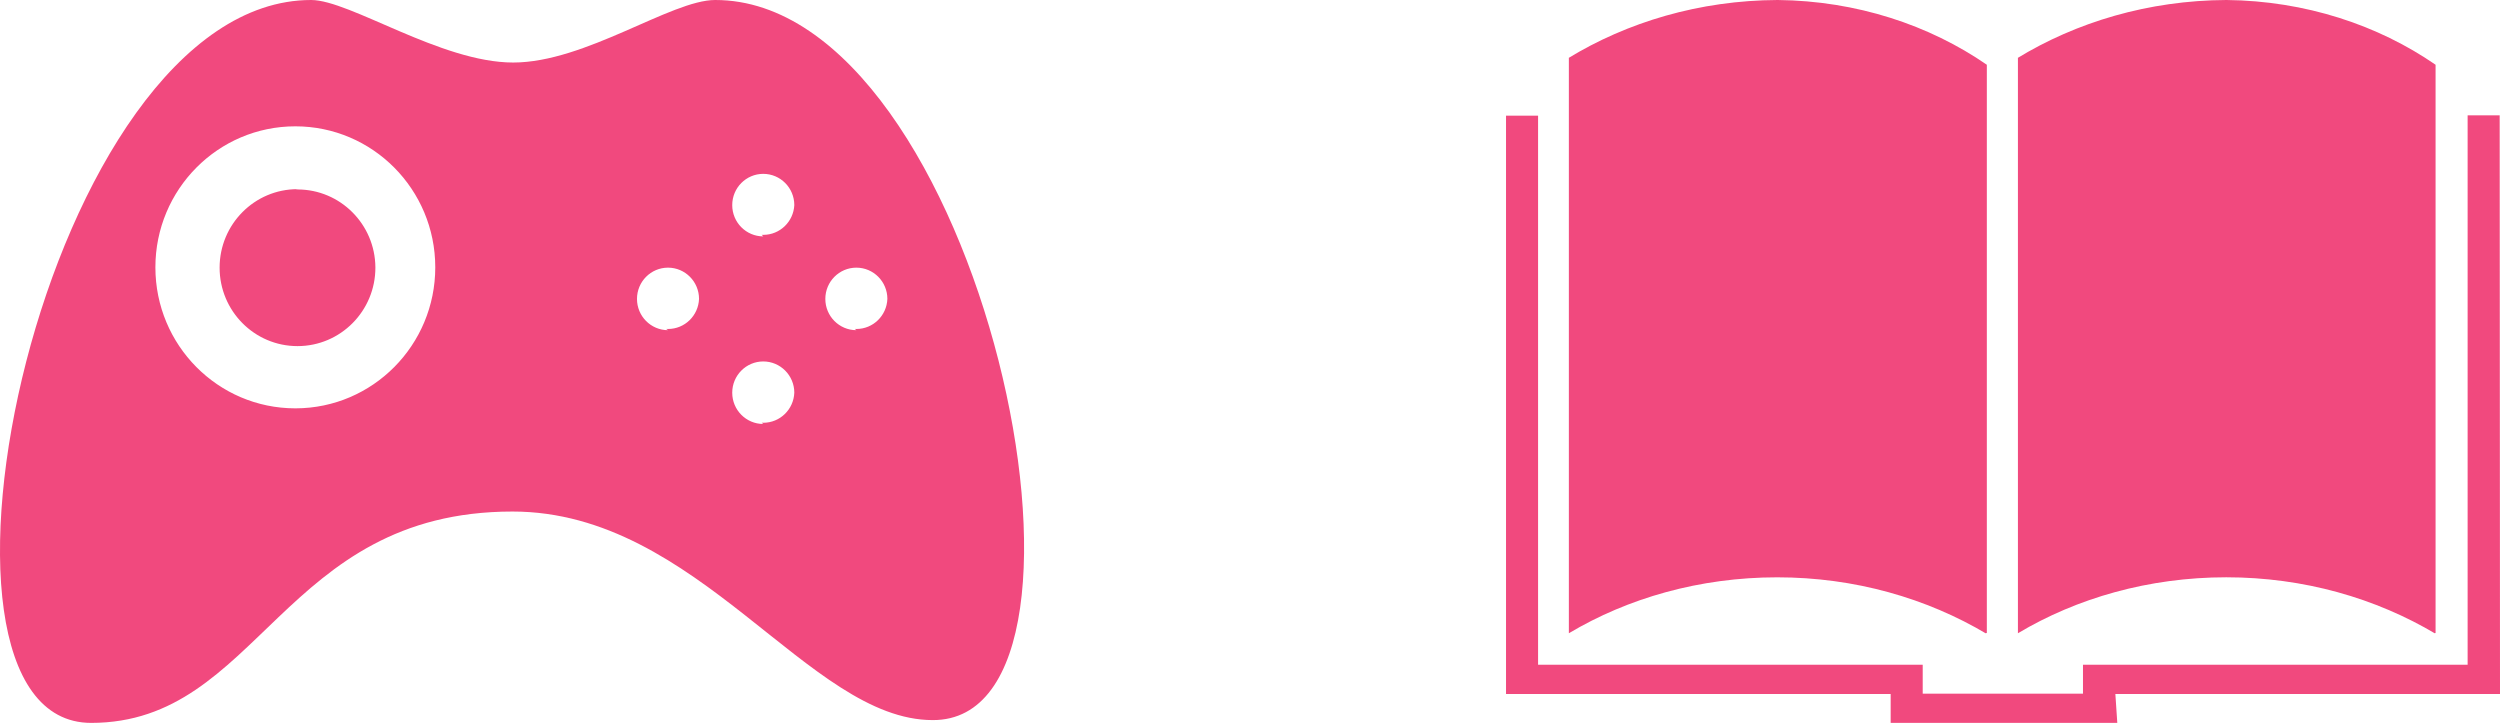 <svg width="83" height="24" viewBox="0 0 83 24" fill="none" xmlns="http://www.w3.org/2000/svg">
<path d="M23.744 0C22.281 0 19.437 2.076 17.037 2.076C14.637 2.076 11.618 0 10.33 0C1.471 0 -3.598 24 3.026 24C8.61 24 9.362 16.983 17.016 16.983C23.198 16.983 26.834 23.907 30.965 23.907C37.569 23.938 32.593 2.34274e-05 23.744 2.34274e-05L23.744 0ZM9.815 13.557C9.812 13.557 9.809 13.557 9.805 13.557C7.239 13.557 5.159 11.461 5.159 8.875C5.159 6.29 7.239 4.194 9.805 4.194C12.371 4.194 14.451 6.29 14.451 8.875C14.451 11.457 12.377 13.551 9.816 13.557H9.815ZM22.178 10.962C21.609 10.962 21.148 10.497 21.148 9.924C21.148 9.351 21.609 8.886 22.178 8.886C22.747 8.886 23.208 9.351 23.208 9.924C23.186 10.48 22.734 10.922 22.178 10.922C22.156 10.922 22.135 10.922 22.113 10.92L22.116 10.92L22.178 10.962ZM25.34 14.076C24.771 14.076 24.31 13.611 24.31 13.038C24.31 12.465 24.771 12 25.34 12C25.909 12 26.371 12.465 26.371 13.038C26.349 13.594 25.896 14.036 25.341 14.036C25.323 14.036 25.305 14.036 25.286 14.034L25.289 14.035L25.34 14.076ZM25.34 7.848C24.771 7.848 24.31 7.383 24.31 6.81C24.31 6.236 24.771 5.772 25.34 5.772C25.909 5.772 26.371 6.236 26.371 6.81C26.343 7.361 25.893 7.797 25.342 7.797C25.323 7.797 25.305 7.797 25.286 7.796L25.289 7.796L25.34 7.848ZM28.431 10.962C27.862 10.962 27.401 10.497 27.401 9.924C27.401 9.351 27.862 8.886 28.431 8.886C29 8.886 29.461 9.351 29.461 9.924C29.439 10.48 28.987 10.922 28.432 10.922C28.413 10.922 28.395 10.921 28.377 10.92L28.38 10.92L28.431 10.962ZM9.887 6.28C9.884 6.28 9.881 6.28 9.877 6.28C8.449 6.28 7.291 7.447 7.291 8.886C7.291 10.325 8.449 11.491 9.877 11.491C11.305 11.491 12.463 10.325 12.463 8.886C12.463 8.882 12.463 8.879 12.463 8.875V8.875C12.452 7.445 11.298 6.29 9.877 6.29C9.855 6.29 9.834 6.29 9.812 6.291L9.815 6.291L9.887 6.28Z" fill="#F1497E"/>
<path d="M65.963 21.014V2.15C64.054 0.832 61.641 0.028 59.021 4.69307e-05L59.014 0C56.428 0.013 54.031 0.728 52.042 1.945L52.086 1.92V21.024C54.036 19.86 56.43 19.167 59.003 19.167C61.576 19.167 63.97 19.86 65.967 21.05L65.92 21.024L65.963 21.014ZM80.861 21.014V2.15C78.953 0.832 76.539 0.028 73.919 4.69307e-05L73.912 0C71.331 0.014 68.937 0.73 66.951 1.945L66.995 1.92V21.024C68.945 19.859 71.339 19.166 73.912 19.166C76.485 19.166 78.879 19.859 80.876 21.05L80.829 21.024L80.861 21.014ZM82.989 3.83H81.925V22.07H69.155V23.03H63.834V22.07H51.064V3.84H50V23.04H62.77V24H70.294L70.23 23.04H83L82.989 3.83Z" fill="#F1497E"/>
</svg>

